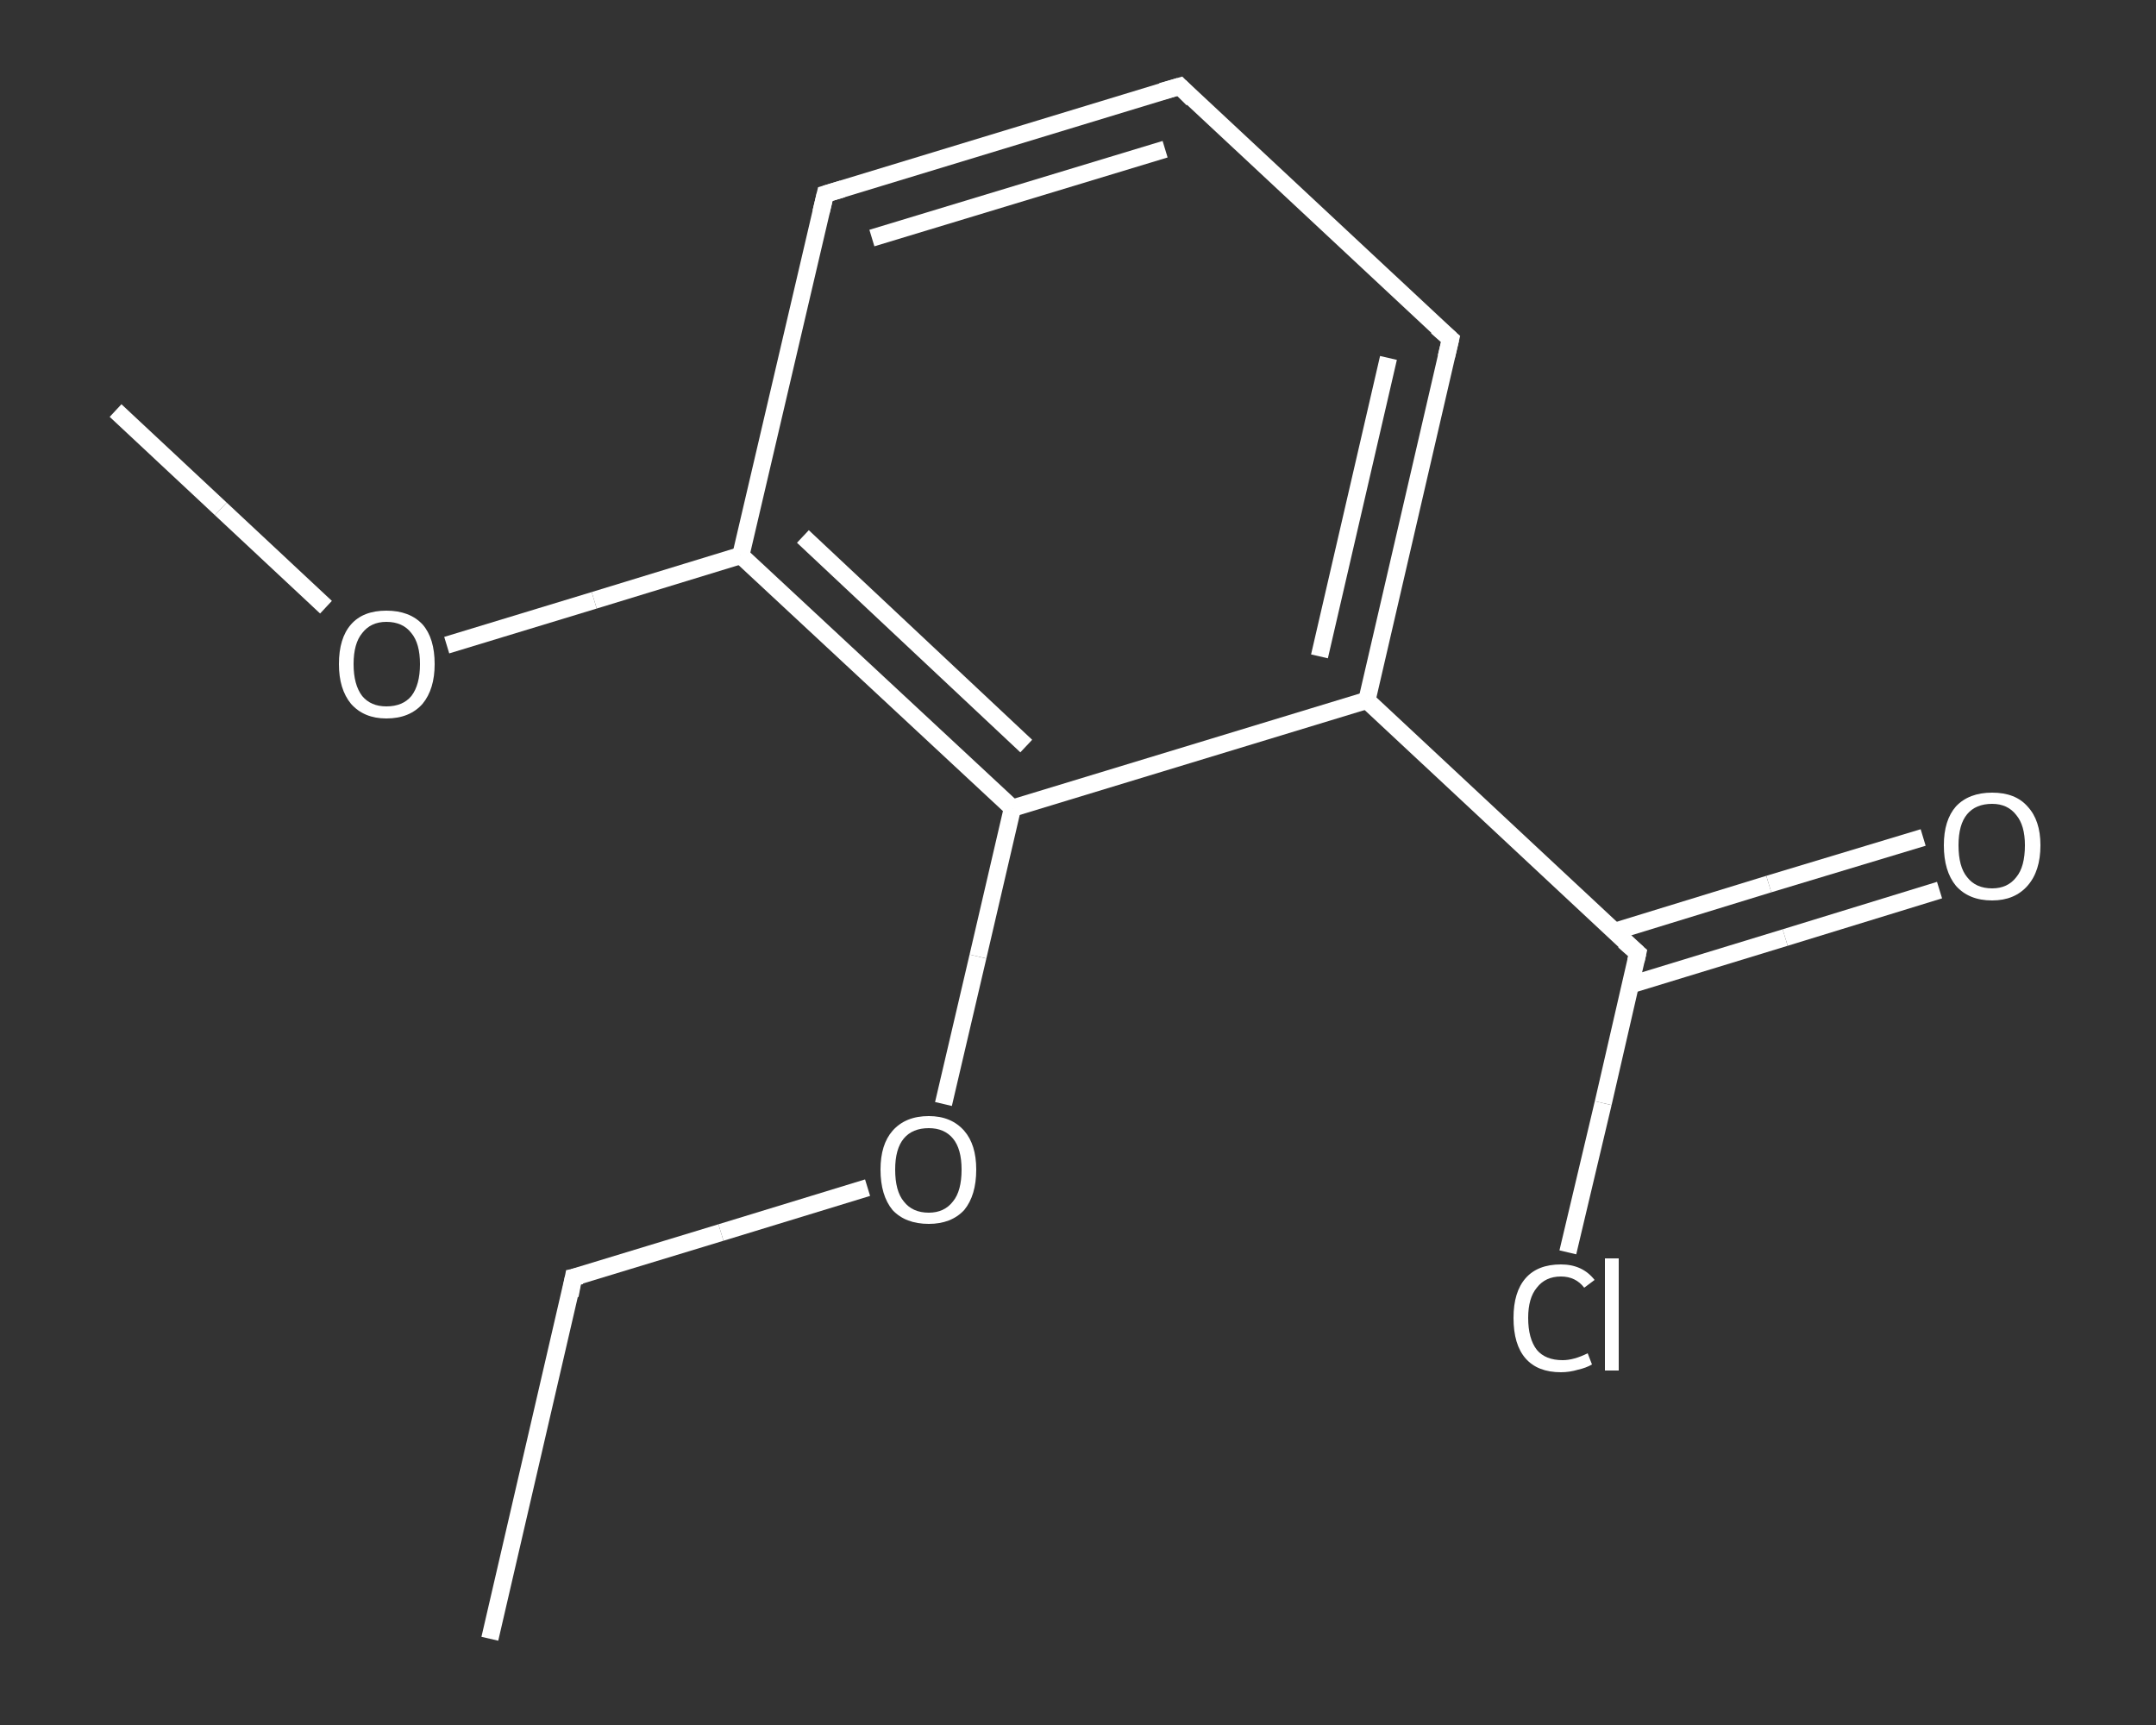 <?xml version='1.0' encoding='iso-8859-1'?>
<svg version='1.1' baseProfile='full'
              xmlns='http://www.w3.org/2000/svg'
                      xmlns:rdkit='http://www.rdkit.org/xml'
                      xmlns:xlink='http://www.w3.org/1999/xlink'
                  xml:space='preserve'
width='250px' height='200px' viewBox='0 0 250 200'>
<rect x="0" y="0" width="250" height="200" fill="#333333" stroke="none"/>
<!-- END OF HEADER -->
<rect style='opacity:1.0;fill:transparent;stroke:none' width='250.0' height='200.0' x='0.0' y='0.0'> </rect>
<path class='bond-0 atom-0 atom-1' d='M 56.8,190.0 L 66.5,148.1' style='fill:none;fill-rule:evenodd;stroke:#FFFFFF;stroke-width:2.0px;stroke-linecap:butt;stroke-linejoin:miter;stroke-opacity:1' />
<path class='bond-1 atom-1 atom-2' d='M 66.5,148.1 L 83.6,142.9' style='fill:none;fill-rule:evenodd;stroke:#FFFFFF;stroke-width:2.0px;stroke-linecap:butt;stroke-linejoin:miter;stroke-opacity:1' />
<path class='bond-1 atom-1 atom-2' d='M 83.6,142.9 L 100.6,137.7' style='fill:none;fill-rule:evenodd;stroke:#FFFFFF;stroke-width:2.0px;stroke-linecap:butt;stroke-linejoin:miter;stroke-opacity:1' />
<path class='bond-2 atom-2 atom-3' d='M 109.4,128.0 L 113.4,110.9' style='fill:none;fill-rule:evenodd;stroke:#FFFFFF;stroke-width:2.0px;stroke-linecap:butt;stroke-linejoin:miter;stroke-opacity:1' />
<path class='bond-2 atom-2 atom-3' d='M 113.4,110.9 L 117.4,93.7' style='fill:none;fill-rule:evenodd;stroke:#FFFFFF;stroke-width:2.0px;stroke-linecap:butt;stroke-linejoin:miter;stroke-opacity:1' />
<path class='bond-3 atom-3 atom-4' d='M 117.4,93.7 L 85.9,64.4' style='fill:none;fill-rule:evenodd;stroke:#FFFFFF;stroke-width:2.0px;stroke-linecap:butt;stroke-linejoin:miter;stroke-opacity:1' />
<path class='bond-3 atom-3 atom-4' d='M 119.0,86.5 L 93.1,62.2' style='fill:none;fill-rule:evenodd;stroke:#FFFFFF;stroke-width:2.0px;stroke-linecap:butt;stroke-linejoin:miter;stroke-opacity:1' />
<path class='bond-4 atom-4 atom-5' d='M 85.9,64.4 L 68.9,69.6' style='fill:none;fill-rule:evenodd;stroke:#FFFFFF;stroke-width:2.0px;stroke-linecap:butt;stroke-linejoin:miter;stroke-opacity:1' />
<path class='bond-4 atom-4 atom-5' d='M 68.9,69.6 L 51.8,74.8' style='fill:none;fill-rule:evenodd;stroke:#FFFFFF;stroke-width:2.0px;stroke-linecap:butt;stroke-linejoin:miter;stroke-opacity:1' />
<path class='bond-5 atom-5 atom-6' d='M 37.8,70.4 L 25.6,59.0' style='fill:none;fill-rule:evenodd;stroke:#FFFFFF;stroke-width:2.0px;stroke-linecap:butt;stroke-linejoin:miter;stroke-opacity:1' />
<path class='bond-5 atom-5 atom-6' d='M 25.6,59.0 L 13.4,47.6' style='fill:none;fill-rule:evenodd;stroke:#FFFFFF;stroke-width:2.0px;stroke-linecap:butt;stroke-linejoin:miter;stroke-opacity:1' />
<path class='bond-6 atom-4 atom-7' d='M 85.9,64.4 L 95.7,22.5' style='fill:none;fill-rule:evenodd;stroke:#FFFFFF;stroke-width:2.0px;stroke-linecap:butt;stroke-linejoin:miter;stroke-opacity:1' />
<path class='bond-7 atom-7 atom-8' d='M 95.7,22.5 L 136.8,10.0' style='fill:none;fill-rule:evenodd;stroke:#FFFFFF;stroke-width:2.0px;stroke-linecap:butt;stroke-linejoin:miter;stroke-opacity:1' />
<path class='bond-7 atom-7 atom-8' d='M 101.1,27.6 L 135.1,17.3' style='fill:none;fill-rule:evenodd;stroke:#FFFFFF;stroke-width:2.0px;stroke-linecap:butt;stroke-linejoin:miter;stroke-opacity:1' />
<path class='bond-8 atom-8 atom-9' d='M 136.8,10.0 L 168.2,39.3' style='fill:none;fill-rule:evenodd;stroke:#FFFFFF;stroke-width:2.0px;stroke-linecap:butt;stroke-linejoin:miter;stroke-opacity:1' />
<path class='bond-9 atom-9 atom-10' d='M 168.2,39.3 L 158.5,81.2' style='fill:none;fill-rule:evenodd;stroke:#FFFFFF;stroke-width:2.0px;stroke-linecap:butt;stroke-linejoin:miter;stroke-opacity:1' />
<path class='bond-9 atom-9 atom-10' d='M 161.0,41.5 L 153.0,76.1' style='fill:none;fill-rule:evenodd;stroke:#FFFFFF;stroke-width:2.0px;stroke-linecap:butt;stroke-linejoin:miter;stroke-opacity:1' />
<path class='bond-10 atom-10 atom-11' d='M 158.5,81.2 L 189.9,110.5' style='fill:none;fill-rule:evenodd;stroke:#FFFFFF;stroke-width:2.0px;stroke-linecap:butt;stroke-linejoin:miter;stroke-opacity:1' />
<path class='bond-11 atom-11 atom-12' d='M 189.0,114.2 L 207.0,108.7' style='fill:none;fill-rule:evenodd;stroke:#FFFFFF;stroke-width:2.0px;stroke-linecap:butt;stroke-linejoin:miter;stroke-opacity:1' />
<path class='bond-11 atom-11 atom-12' d='M 207.0,108.7 L 224.9,103.2' style='fill:none;fill-rule:evenodd;stroke:#FFFFFF;stroke-width:2.0px;stroke-linecap:butt;stroke-linejoin:miter;stroke-opacity:1' />
<path class='bond-11 atom-11 atom-12' d='M 187.2,108.0 L 205.1,102.5' style='fill:none;fill-rule:evenodd;stroke:#FFFFFF;stroke-width:2.0px;stroke-linecap:butt;stroke-linejoin:miter;stroke-opacity:1' />
<path class='bond-11 atom-11 atom-12' d='M 205.1,102.5 L 223.0,97.1' style='fill:none;fill-rule:evenodd;stroke:#FFFFFF;stroke-width:2.0px;stroke-linecap:butt;stroke-linejoin:miter;stroke-opacity:1' />
<path class='bond-12 atom-11 atom-13' d='M 189.9,110.5 L 185.9,127.9' style='fill:none;fill-rule:evenodd;stroke:#FFFFFF;stroke-width:2.0px;stroke-linecap:butt;stroke-linejoin:miter;stroke-opacity:1' />
<path class='bond-12 atom-11 atom-13' d='M 185.9,127.9 L 181.8,145.2' style='fill:none;fill-rule:evenodd;stroke:#FFFFFF;stroke-width:2.0px;stroke-linecap:butt;stroke-linejoin:miter;stroke-opacity:1' />
<path class='bond-13 atom-10 atom-3' d='M 158.5,81.2 L 117.4,93.7' style='fill:none;fill-rule:evenodd;stroke:#FFFFFF;stroke-width:2.0px;stroke-linecap:butt;stroke-linejoin:miter;stroke-opacity:1' />
<path d='M 66.1,150.2 L 66.5,148.1 L 67.4,147.9' style='fill:none;stroke:#FFFFFF;stroke-width:2.0px;stroke-linecap:butt;stroke-linejoin:miter;stroke-opacity:1;' />
<path d='M 95.2,24.6 L 95.7,22.5 L 97.7,21.9' style='fill:none;stroke:#FFFFFF;stroke-width:2.0px;stroke-linecap:butt;stroke-linejoin:miter;stroke-opacity:1;' />
<path d='M 134.7,10.6 L 136.8,10.0 L 138.3,11.5' style='fill:none;stroke:#FFFFFF;stroke-width:2.0px;stroke-linecap:butt;stroke-linejoin:miter;stroke-opacity:1;' />
<path d='M 166.6,37.9 L 168.2,39.3 L 167.7,41.4' style='fill:none;stroke:#FFFFFF;stroke-width:2.0px;stroke-linecap:butt;stroke-linejoin:miter;stroke-opacity:1;' />
<path d='M 188.3,109.1 L 189.9,110.5 L 189.7,111.4' style='fill:none;stroke:#FFFFFF;stroke-width:2.0px;stroke-linecap:butt;stroke-linejoin:miter;stroke-opacity:1;' />
<path class='atom-2' d='M 102.1 135.6
Q 102.1 132.7, 103.5 131.1
Q 105.0 129.4, 107.7 129.4
Q 110.3 129.4, 111.8 131.1
Q 113.2 132.7, 113.2 135.6
Q 113.2 138.6, 111.8 140.3
Q 110.3 141.9, 107.7 141.9
Q 105.0 141.9, 103.5 140.3
Q 102.1 138.6, 102.1 135.6
M 107.7 140.6
Q 109.5 140.6, 110.5 139.3
Q 111.5 138.1, 111.5 135.6
Q 111.5 133.2, 110.5 132.0
Q 109.5 130.8, 107.7 130.8
Q 105.8 130.8, 104.8 132.0
Q 103.8 133.2, 103.8 135.6
Q 103.8 138.1, 104.8 139.3
Q 105.8 140.6, 107.7 140.6
' fill='#FFFFFF'/>
<path class='atom-5' d='M 39.3 77.0
Q 39.3 74.0, 40.7 72.4
Q 42.1 70.8, 44.8 70.8
Q 47.5 70.8, 49.0 72.4
Q 50.4 74.0, 50.4 77.0
Q 50.4 79.9, 49.0 81.6
Q 47.5 83.3, 44.8 83.3
Q 42.2 83.3, 40.7 81.6
Q 39.3 79.9, 39.3 77.0
M 44.8 81.9
Q 46.7 81.9, 47.7 80.7
Q 48.7 79.4, 48.7 77.0
Q 48.7 74.6, 47.7 73.4
Q 46.7 72.1, 44.8 72.1
Q 43.0 72.1, 42.0 73.4
Q 41.0 74.6, 41.0 77.0
Q 41.0 79.4, 42.0 80.7
Q 43.0 81.9, 44.8 81.9
' fill='#FFFFFF'/>
<path class='atom-12' d='M 225.4 98.0
Q 225.4 95.1, 226.8 93.5
Q 228.3 91.9, 231.0 91.9
Q 233.7 91.9, 235.1 93.5
Q 236.6 95.1, 236.6 98.0
Q 236.6 101.0, 235.1 102.7
Q 233.6 104.4, 231.0 104.4
Q 228.3 104.4, 226.8 102.7
Q 225.4 101.0, 225.4 98.0
M 231.0 103.0
Q 232.8 103.0, 233.8 101.7
Q 234.8 100.5, 234.8 98.0
Q 234.8 95.7, 233.8 94.5
Q 232.8 93.2, 231.0 93.2
Q 229.1 93.2, 228.1 94.4
Q 227.1 95.6, 227.1 98.0
Q 227.1 100.5, 228.1 101.7
Q 229.1 103.0, 231.0 103.0
' fill='#FFFFFF'/>
<path class='atom-13' d='M 175.5 152.8
Q 175.5 149.8, 176.9 148.2
Q 178.3 146.6, 181.0 146.6
Q 183.5 146.6, 184.9 148.4
L 183.7 149.3
Q 182.7 148.0, 181.0 148.0
Q 179.2 148.0, 178.2 149.3
Q 177.2 150.5, 177.2 152.8
Q 177.2 155.2, 178.2 156.5
Q 179.2 157.7, 181.2 157.7
Q 182.5 157.7, 184.1 156.9
L 184.6 158.2
Q 183.9 158.6, 183.0 158.8
Q 182.0 159.1, 181.0 159.1
Q 178.3 159.1, 176.9 157.5
Q 175.5 155.9, 175.5 152.8
' fill='#FFFFFF'/>
<path class='atom-13' d='M 186.1 145.9
L 187.7 145.9
L 187.7 158.9
L 186.1 158.9
L 186.1 145.9
' fill='#FFFFFF'/>
</svg>
